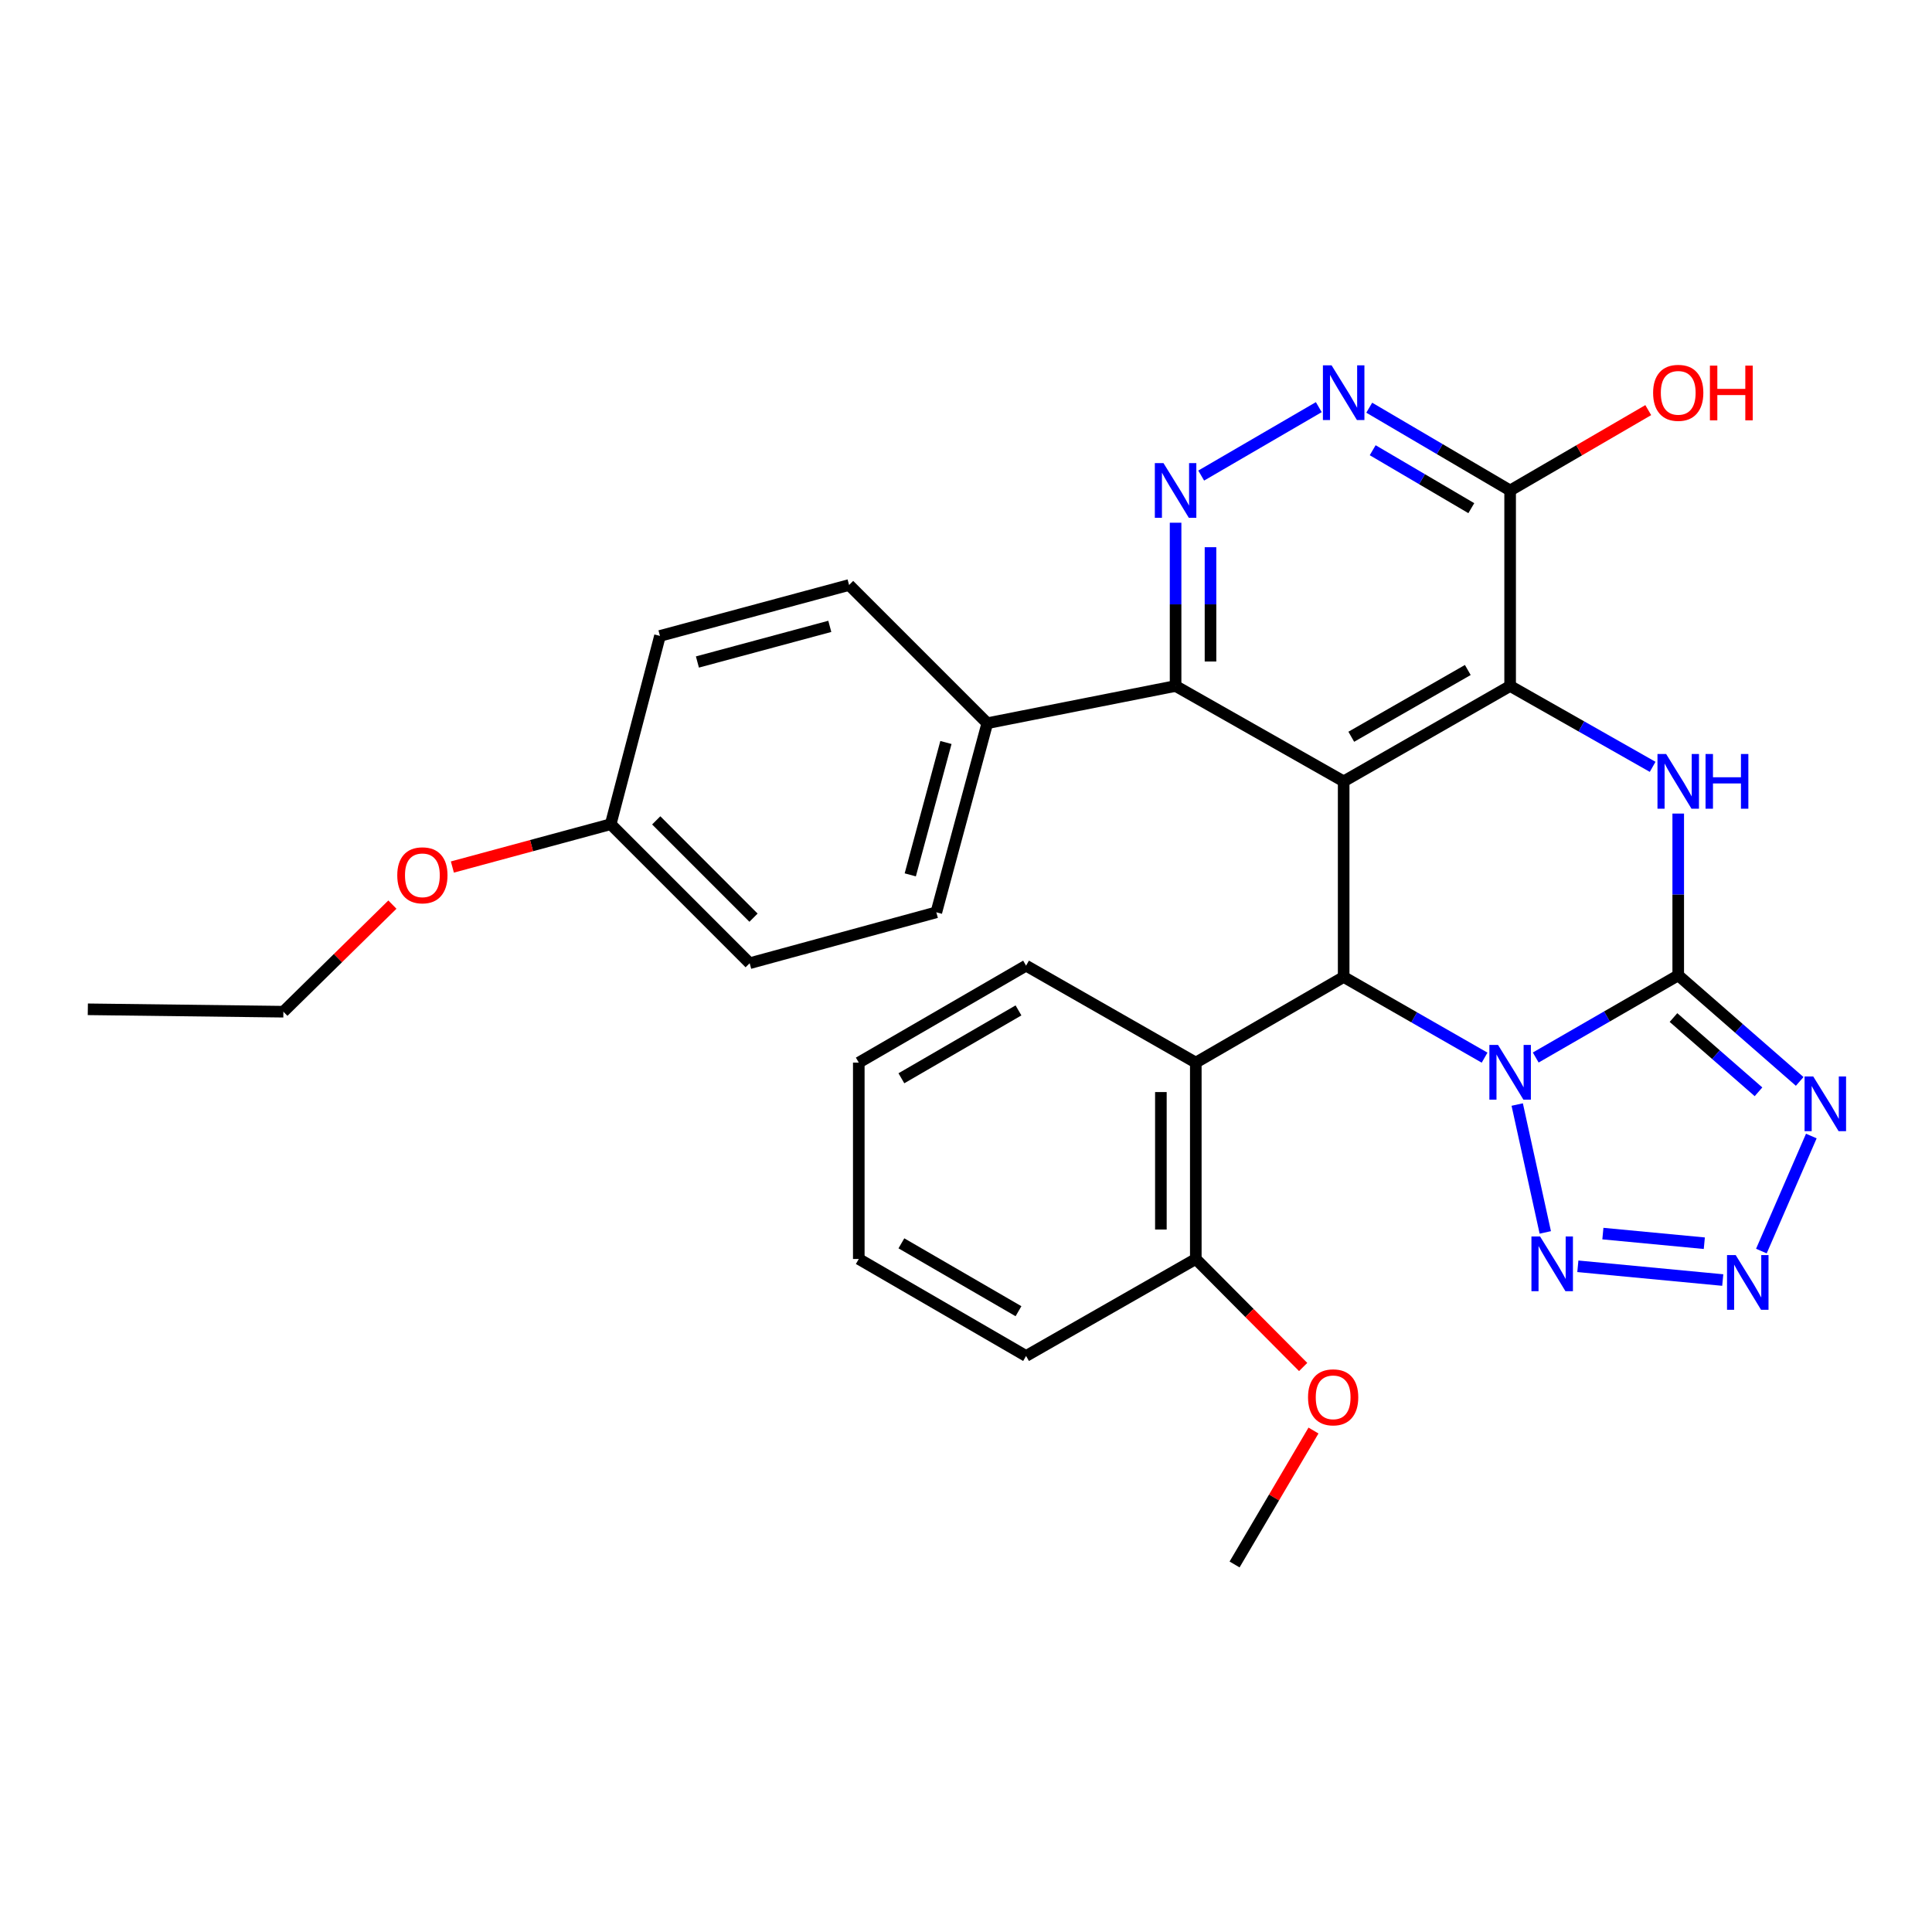 <?xml version='1.0' encoding='iso-8859-1'?>
<svg version='1.1' baseProfile='full'
              xmlns='http://www.w3.org/2000/svg'
                      xmlns:rdkit='http://www.rdkit.org/xml'
                      xmlns:xlink='http://www.w3.org/1999/xlink'
                  xml:space='preserve'
width='1000px' height='1000px' viewBox='0 0 1000 1000'>
<!-- END OF HEADER -->
<rect style='opacity:1.0;fill:#FFFFFF;stroke:none' width='1000' height='1000' x='0' y='0'> </rect>
<path class='bond-0' d='M 794.893,547.37 L 831.771,526.101' style='fill:none;fill-rule:evenodd;stroke:#0000FF;stroke-width:6px;stroke-linecap:butt;stroke-linejoin:miter;stroke-opacity:1' />
<path class='bond-0' d='M 831.771,526.101 L 868.649,504.832' style='fill:none;fill-rule:evenodd;stroke:#000000;stroke-width:6px;stroke-linecap:butt;stroke-linejoin:miter;stroke-opacity:1' />
<path class='bond-2' d='M 768.42,547.441 L 731.949,526.558' style='fill:none;fill-rule:evenodd;stroke:#0000FF;stroke-width:6px;stroke-linecap:butt;stroke-linejoin:miter;stroke-opacity:1' />
<path class='bond-2' d='M 731.949,526.558 L 695.478,505.675' style='fill:none;fill-rule:evenodd;stroke:#000000;stroke-width:6px;stroke-linecap:butt;stroke-linejoin:miter;stroke-opacity:1' />
<path class='bond-6' d='M 785.308,571.71 L 799.837,637.897' style='fill:none;fill-rule:evenodd;stroke:#0000FF;stroke-width:6px;stroke-linecap:butt;stroke-linejoin:miter;stroke-opacity:1' />
<path class='bond-4' d='M 868.649,504.832 L 868.649,462.966' style='fill:none;fill-rule:evenodd;stroke:#000000;stroke-width:6px;stroke-linecap:butt;stroke-linejoin:miter;stroke-opacity:1' />
<path class='bond-4' d='M 868.649,462.966 L 868.649,421.101' style='fill:none;fill-rule:evenodd;stroke:#0000FF;stroke-width:6px;stroke-linecap:butt;stroke-linejoin:miter;stroke-opacity:1' />
<path class='bond-5' d='M 868.649,504.832 L 900.082,532.286' style='fill:none;fill-rule:evenodd;stroke:#000000;stroke-width:6px;stroke-linecap:butt;stroke-linejoin:miter;stroke-opacity:1' />
<path class='bond-5' d='M 900.082,532.286 L 931.516,559.739' style='fill:none;fill-rule:evenodd;stroke:#0000FF;stroke-width:6px;stroke-linecap:butt;stroke-linejoin:miter;stroke-opacity:1' />
<path class='bond-5' d='M 866.191,526.679 L 888.194,545.897' style='fill:none;fill-rule:evenodd;stroke:#000000;stroke-width:6px;stroke-linecap:butt;stroke-linejoin:miter;stroke-opacity:1' />
<path class='bond-5' d='M 888.194,545.897 L 910.198,565.115' style='fill:none;fill-rule:evenodd;stroke:#0000FF;stroke-width:6px;stroke-linecap:butt;stroke-linejoin:miter;stroke-opacity:1' />
<path class='bond-1' d='M 695.478,404.431 L 695.478,505.675' style='fill:none;fill-rule:evenodd;stroke:#000000;stroke-width:6px;stroke-linecap:butt;stroke-linejoin:miter;stroke-opacity:1' />
<path class='bond-3' d='M 695.478,404.431 L 781.642,355.064' style='fill:none;fill-rule:evenodd;stroke:#000000;stroke-width:6px;stroke-linecap:butt;stroke-linejoin:miter;stroke-opacity:1' />
<path class='bond-3' d='M 699.419,381.345 L 759.733,346.788' style='fill:none;fill-rule:evenodd;stroke:#000000;stroke-width:6px;stroke-linecap:butt;stroke-linejoin:miter;stroke-opacity:1' />
<path class='bond-8' d='M 695.478,404.431 L 608.481,355.064' style='fill:none;fill-rule:evenodd;stroke:#000000;stroke-width:6px;stroke-linecap:butt;stroke-linejoin:miter;stroke-opacity:1' />
<path class='bond-12' d='M 695.478,505.675 L 618.943,550.002' style='fill:none;fill-rule:evenodd;stroke:#000000;stroke-width:6px;stroke-linecap:butt;stroke-linejoin:miter;stroke-opacity:1' />
<path class='bond-10' d='M 781.642,355.064 L 781.642,253.87' style='fill:none;fill-rule:evenodd;stroke:#000000;stroke-width:6px;stroke-linecap:butt;stroke-linejoin:miter;stroke-opacity:1' />
<path class='bond-31' d='M 781.642,355.064 L 818.525,375.991' style='fill:none;fill-rule:evenodd;stroke:#000000;stroke-width:6px;stroke-linecap:butt;stroke-linejoin:miter;stroke-opacity:1' />
<path class='bond-31' d='M 818.525,375.991 L 855.408,396.918' style='fill:none;fill-rule:evenodd;stroke:#0000FF;stroke-width:6px;stroke-linecap:butt;stroke-linejoin:miter;stroke-opacity:1' />
<path class='bond-30' d='M 937.541,588.007 L 911.687,647.551' style='fill:none;fill-rule:evenodd;stroke:#0000FF;stroke-width:6px;stroke-linecap:butt;stroke-linejoin:miter;stroke-opacity:1' />
<path class='bond-7' d='M 816.691,655.428 L 891.694,662.547' style='fill:none;fill-rule:evenodd;stroke:#0000FF;stroke-width:6px;stroke-linecap:butt;stroke-linejoin:miter;stroke-opacity:1' />
<path class='bond-7' d='M 829.649,638.505 L 882.151,643.488' style='fill:none;fill-rule:evenodd;stroke:#0000FF;stroke-width:6px;stroke-linecap:butt;stroke-linejoin:miter;stroke-opacity:1' />
<path class='bond-9' d='M 608.481,355.064 L 608.481,312.812' style='fill:none;fill-rule:evenodd;stroke:#000000;stroke-width:6px;stroke-linecap:butt;stroke-linejoin:miter;stroke-opacity:1' />
<path class='bond-9' d='M 608.481,312.812 L 608.481,270.56' style='fill:none;fill-rule:evenodd;stroke:#0000FF;stroke-width:6px;stroke-linecap:butt;stroke-linejoin:miter;stroke-opacity:1' />
<path class='bond-9' d='M 626.553,342.388 L 626.553,312.812' style='fill:none;fill-rule:evenodd;stroke:#000000;stroke-width:6px;stroke-linecap:butt;stroke-linejoin:miter;stroke-opacity:1' />
<path class='bond-9' d='M 626.553,312.812 L 626.553,283.236' style='fill:none;fill-rule:evenodd;stroke:#0000FF;stroke-width:6px;stroke-linecap:butt;stroke-linejoin:miter;stroke-opacity:1' />
<path class='bond-13' d='M 608.481,355.064 L 511.022,374.331' style='fill:none;fill-rule:evenodd;stroke:#000000;stroke-width:6px;stroke-linecap:butt;stroke-linejoin:miter;stroke-opacity:1' />
<path class='bond-11' d='M 621.737,246.157 L 682.605,210.739' style='fill:none;fill-rule:evenodd;stroke:#0000FF;stroke-width:6px;stroke-linecap:butt;stroke-linejoin:miter;stroke-opacity:1' />
<path class='bond-17' d='M 781.642,253.87 L 817.387,233.073' style='fill:none;fill-rule:evenodd;stroke:#000000;stroke-width:6px;stroke-linecap:butt;stroke-linejoin:miter;stroke-opacity:1' />
<path class='bond-17' d='M 817.387,233.073 L 853.133,212.276' style='fill:none;fill-rule:evenodd;stroke:#FF0000;stroke-width:6px;stroke-linecap:butt;stroke-linejoin:miter;stroke-opacity:1' />
<path class='bond-33' d='M 781.642,253.87 L 745.179,232.448' style='fill:none;fill-rule:evenodd;stroke:#000000;stroke-width:6px;stroke-linecap:butt;stroke-linejoin:miter;stroke-opacity:1' />
<path class='bond-33' d='M 745.179,232.448 L 708.717,211.026' style='fill:none;fill-rule:evenodd;stroke:#0000FF;stroke-width:6px;stroke-linecap:butt;stroke-linejoin:miter;stroke-opacity:1' />
<path class='bond-33' d='M 761.549,263.026 L 736.025,248.03' style='fill:none;fill-rule:evenodd;stroke:#000000;stroke-width:6px;stroke-linecap:butt;stroke-linejoin:miter;stroke-opacity:1' />
<path class='bond-33' d='M 736.025,248.03 L 710.501,233.035' style='fill:none;fill-rule:evenodd;stroke:#0000FF;stroke-width:6px;stroke-linecap:butt;stroke-linejoin:miter;stroke-opacity:1' />
<path class='bond-14' d='M 618.943,550.002 L 618.943,651.647' style='fill:none;fill-rule:evenodd;stroke:#000000;stroke-width:6px;stroke-linecap:butt;stroke-linejoin:miter;stroke-opacity:1' />
<path class='bond-14' d='M 600.871,565.249 L 600.871,636.401' style='fill:none;fill-rule:evenodd;stroke:#000000;stroke-width:6px;stroke-linecap:butt;stroke-linejoin:miter;stroke-opacity:1' />
<path class='bond-22' d='M 618.943,550.002 L 531.092,499.822' style='fill:none;fill-rule:evenodd;stroke:#000000;stroke-width:6px;stroke-linecap:butt;stroke-linejoin:miter;stroke-opacity:1' />
<path class='bond-15' d='M 511.022,374.331 L 484.647,472.212' style='fill:none;fill-rule:evenodd;stroke:#000000;stroke-width:6px;stroke-linecap:butt;stroke-linejoin:miter;stroke-opacity:1' />
<path class='bond-15' d='M 489.616,384.311 L 471.154,452.827' style='fill:none;fill-rule:evenodd;stroke:#000000;stroke-width:6px;stroke-linecap:butt;stroke-linejoin:miter;stroke-opacity:1' />
<path class='bond-16' d='M 511.022,374.331 L 439.487,302.796' style='fill:none;fill-rule:evenodd;stroke:#000000;stroke-width:6px;stroke-linecap:butt;stroke-linejoin:miter;stroke-opacity:1' />
<path class='bond-21' d='M 618.943,651.647 L 646.729,679.602' style='fill:none;fill-rule:evenodd;stroke:#000000;stroke-width:6px;stroke-linecap:butt;stroke-linejoin:miter;stroke-opacity:1' />
<path class='bond-21' d='M 646.729,679.602 L 674.515,707.557' style='fill:none;fill-rule:evenodd;stroke:#FF0000;stroke-width:6px;stroke-linecap:butt;stroke-linejoin:miter;stroke-opacity:1' />
<path class='bond-24' d='M 618.943,651.647 L 531.092,701.848' style='fill:none;fill-rule:evenodd;stroke:#000000;stroke-width:6px;stroke-linecap:butt;stroke-linejoin:miter;stroke-opacity:1' />
<path class='bond-19' d='M 484.647,472.212 L 388.031,498.557' style='fill:none;fill-rule:evenodd;stroke:#000000;stroke-width:6px;stroke-linecap:butt;stroke-linejoin:miter;stroke-opacity:1' />
<path class='bond-20' d='M 439.487,302.796 L 341.596,329.161' style='fill:none;fill-rule:evenodd;stroke:#000000;stroke-width:6px;stroke-linecap:butt;stroke-linejoin:miter;stroke-opacity:1' />
<path class='bond-20' d='M 429.503,324.201 L 360.98,342.656' style='fill:none;fill-rule:evenodd;stroke:#000000;stroke-width:6px;stroke-linecap:butt;stroke-linejoin:miter;stroke-opacity:1' />
<path class='bond-18' d='M 316.094,426.61 L 341.596,329.161' style='fill:none;fill-rule:evenodd;stroke:#000000;stroke-width:6px;stroke-linecap:butt;stroke-linejoin:miter;stroke-opacity:1' />
<path class='bond-23' d='M 316.094,426.61 L 275.122,437.692' style='fill:none;fill-rule:evenodd;stroke:#000000;stroke-width:6px;stroke-linecap:butt;stroke-linejoin:miter;stroke-opacity:1' />
<path class='bond-23' d='M 275.122,437.692 L 234.15,448.775' style='fill:none;fill-rule:evenodd;stroke:#FF0000;stroke-width:6px;stroke-linecap:butt;stroke-linejoin:miter;stroke-opacity:1' />
<path class='bond-34' d='M 316.094,426.61 L 388.031,498.557' style='fill:none;fill-rule:evenodd;stroke:#000000;stroke-width:6px;stroke-linecap:butt;stroke-linejoin:miter;stroke-opacity:1' />
<path class='bond-34' d='M 339.665,424.624 L 390.021,474.987' style='fill:none;fill-rule:evenodd;stroke:#000000;stroke-width:6px;stroke-linecap:butt;stroke-linejoin:miter;stroke-opacity:1' />
<path class='bond-26' d='M 679.859,740.446 L 659.436,775.107' style='fill:none;fill-rule:evenodd;stroke:#FF0000;stroke-width:6px;stroke-linecap:butt;stroke-linejoin:miter;stroke-opacity:1' />
<path class='bond-26' d='M 659.436,775.107 L 639.013,809.768' style='fill:none;fill-rule:evenodd;stroke:#000000;stroke-width:6px;stroke-linecap:butt;stroke-linejoin:miter;stroke-opacity:1' />
<path class='bond-27' d='M 531.092,499.822 L 444.507,550.002' style='fill:none;fill-rule:evenodd;stroke:#000000;stroke-width:6px;stroke-linecap:butt;stroke-linejoin:miter;stroke-opacity:1' />
<path class='bond-27' d='M 527.166,522.985 L 466.556,558.111' style='fill:none;fill-rule:evenodd;stroke:#000000;stroke-width:6px;stroke-linecap:butt;stroke-linejoin:miter;stroke-opacity:1' />
<path class='bond-25' d='M 203.104,468.223 L 174.891,495.94' style='fill:none;fill-rule:evenodd;stroke:#FF0000;stroke-width:6px;stroke-linecap:butt;stroke-linejoin:miter;stroke-opacity:1' />
<path class='bond-25' d='M 174.891,495.94 L 146.678,523.657' style='fill:none;fill-rule:evenodd;stroke:#000000;stroke-width:6px;stroke-linecap:butt;stroke-linejoin:miter;stroke-opacity:1' />
<path class='bond-32' d='M 531.092,701.848 L 444.507,651.647' style='fill:none;fill-rule:evenodd;stroke:#000000;stroke-width:6px;stroke-linecap:butt;stroke-linejoin:miter;stroke-opacity:1' />
<path class='bond-32' d='M 527.169,678.683 L 466.559,643.543' style='fill:none;fill-rule:evenodd;stroke:#000000;stroke-width:6px;stroke-linecap:butt;stroke-linejoin:miter;stroke-opacity:1' />
<path class='bond-28' d='M 146.678,523.657 L 45.455,522.412' style='fill:none;fill-rule:evenodd;stroke:#000000;stroke-width:6px;stroke-linecap:butt;stroke-linejoin:miter;stroke-opacity:1' />
<path class='bond-29' d='M 444.507,550.002 L 444.507,651.647' style='fill:none;fill-rule:evenodd;stroke:#000000;stroke-width:6px;stroke-linecap:butt;stroke-linejoin:miter;stroke-opacity:1' />
<path  class='atom-0' d='M 775.382 540.852
L 784.662 555.852
Q 785.582 557.332, 787.062 560.012
Q 788.542 562.692, 788.622 562.852
L 788.622 540.852
L 792.382 540.852
L 792.382 569.172
L 788.502 569.172
L 778.542 552.772
Q 777.382 550.852, 776.142 548.652
Q 774.942 546.452, 774.582 545.772
L 774.582 569.172
L 770.902 569.172
L 770.902 540.852
L 775.382 540.852
' fill='#0000FF'/>
<path  class='atom-5' d='M 862.389 390.271
L 871.669 405.271
Q 872.589 406.751, 874.069 409.431
Q 875.549 412.111, 875.629 412.271
L 875.629 390.271
L 879.389 390.271
L 879.389 418.591
L 875.509 418.591
L 865.549 402.191
Q 864.389 400.271, 863.149 398.071
Q 861.949 395.871, 861.589 395.191
L 861.589 418.591
L 857.909 418.591
L 857.909 390.271
L 862.389 390.271
' fill='#0000FF'/>
<path  class='atom-5' d='M 882.789 390.271
L 886.629 390.271
L 886.629 402.311
L 901.109 402.311
L 901.109 390.271
L 904.949 390.271
L 904.949 418.591
L 901.109 418.591
L 901.109 405.511
L 886.629 405.511
L 886.629 418.591
L 882.789 418.591
L 882.789 390.271
' fill='#0000FF'/>
<path  class='atom-6' d='M 938.523 557.167
L 947.803 572.167
Q 948.723 573.647, 950.203 576.327
Q 951.683 579.007, 951.763 579.167
L 951.763 557.167
L 955.523 557.167
L 955.523 585.487
L 951.643 585.487
L 941.683 569.087
Q 940.523 567.167, 939.283 564.967
Q 938.083 562.767, 937.723 562.087
L 937.723 585.487
L 934.043 585.487
L 934.043 557.167
L 938.523 557.167
' fill='#0000FF'/>
<path  class='atom-7' d='M 797.149 640.008
L 806.429 655.008
Q 807.349 656.488, 808.829 659.168
Q 810.309 661.848, 810.389 662.008
L 810.389 640.008
L 814.149 640.008
L 814.149 668.328
L 810.269 668.328
L 800.309 651.928
Q 799.149 650.008, 797.909 647.808
Q 796.709 645.608, 796.349 644.928
L 796.349 668.328
L 792.669 668.328
L 792.669 640.008
L 797.149 640.008
' fill='#0000FF'/>
<path  class='atom-8' d='M 898.383 649.616
L 907.663 664.616
Q 908.583 666.096, 910.063 668.776
Q 911.543 671.456, 911.623 671.616
L 911.623 649.616
L 915.383 649.616
L 915.383 677.936
L 911.503 677.936
L 901.543 661.536
Q 900.383 659.616, 899.143 657.416
Q 897.943 655.216, 897.583 654.536
L 897.583 677.936
L 893.903 677.936
L 893.903 649.616
L 898.383 649.616
' fill='#0000FF'/>
<path  class='atom-10' d='M 602.221 239.71
L 611.501 254.71
Q 612.421 256.19, 613.901 258.87
Q 615.381 261.55, 615.461 261.71
L 615.461 239.71
L 619.221 239.71
L 619.221 268.03
L 615.341 268.03
L 605.381 251.63
Q 604.221 249.71, 602.981 247.51
Q 601.781 245.31, 601.421 244.63
L 601.421 268.03
L 597.741 268.03
L 597.741 239.71
L 602.221 239.71
' fill='#0000FF'/>
<path  class='atom-12' d='M 689.218 189.088
L 698.498 204.088
Q 699.418 205.568, 700.898 208.248
Q 702.378 210.928, 702.458 211.088
L 702.458 189.088
L 706.218 189.088
L 706.218 217.408
L 702.338 217.408
L 692.378 201.008
Q 691.218 199.088, 689.978 196.888
Q 688.778 194.688, 688.418 194.008
L 688.418 217.408
L 684.738 217.408
L 684.738 189.088
L 689.218 189.088
' fill='#0000FF'/>
<path  class='atom-18' d='M 855.649 203.328
Q 855.649 196.528, 859.009 192.728
Q 862.369 188.928, 868.649 188.928
Q 874.929 188.928, 878.289 192.728
Q 881.649 196.528, 881.649 203.328
Q 881.649 210.208, 878.249 214.128
Q 874.849 218.008, 868.649 218.008
Q 862.409 218.008, 859.009 214.128
Q 855.649 210.248, 855.649 203.328
M 868.649 214.808
Q 872.969 214.808, 875.289 211.928
Q 877.649 209.008, 877.649 203.328
Q 877.649 197.768, 875.289 194.968
Q 872.969 192.128, 868.649 192.128
Q 864.329 192.128, 861.969 194.928
Q 859.649 197.728, 859.649 203.328
Q 859.649 209.048, 861.969 211.928
Q 864.329 214.808, 868.649 214.808
' fill='#FF0000'/>
<path  class='atom-18' d='M 885.049 189.248
L 888.889 189.248
L 888.889 201.288
L 903.369 201.288
L 903.369 189.248
L 907.209 189.248
L 907.209 217.568
L 903.369 217.568
L 903.369 204.488
L 888.889 204.488
L 888.889 217.568
L 885.049 217.568
L 885.049 189.248
' fill='#FF0000'/>
<path  class='atom-22' d='M 677.036 723.253
Q 677.036 716.453, 680.396 712.653
Q 683.756 708.853, 690.036 708.853
Q 696.316 708.853, 699.676 712.653
Q 703.036 716.453, 703.036 723.253
Q 703.036 730.133, 699.636 734.053
Q 696.236 737.933, 690.036 737.933
Q 683.796 737.933, 680.396 734.053
Q 677.036 730.173, 677.036 723.253
M 690.036 734.733
Q 694.356 734.733, 696.676 731.853
Q 699.036 728.933, 699.036 723.253
Q 699.036 717.693, 696.676 714.893
Q 694.356 712.053, 690.036 712.053
Q 685.716 712.053, 683.356 714.853
Q 681.036 717.653, 681.036 723.253
Q 681.036 728.973, 683.356 731.853
Q 685.716 734.733, 690.036 734.733
' fill='#FF0000'/>
<path  class='atom-24' d='M 205.626 453.055
Q 205.626 446.255, 208.986 442.455
Q 212.346 438.655, 218.626 438.655
Q 224.906 438.655, 228.266 442.455
Q 231.626 446.255, 231.626 453.055
Q 231.626 459.935, 228.226 463.855
Q 224.826 467.735, 218.626 467.735
Q 212.386 467.735, 208.986 463.855
Q 205.626 459.975, 205.626 453.055
M 218.626 464.535
Q 222.946 464.535, 225.266 461.655
Q 227.626 458.735, 227.626 453.055
Q 227.626 447.495, 225.266 444.695
Q 222.946 441.855, 218.626 441.855
Q 214.306 441.855, 211.946 444.655
Q 209.626 447.455, 209.626 453.055
Q 209.626 458.775, 211.946 461.655
Q 214.306 464.535, 218.626 464.535
' fill='#FF0000'/>
</svg>
